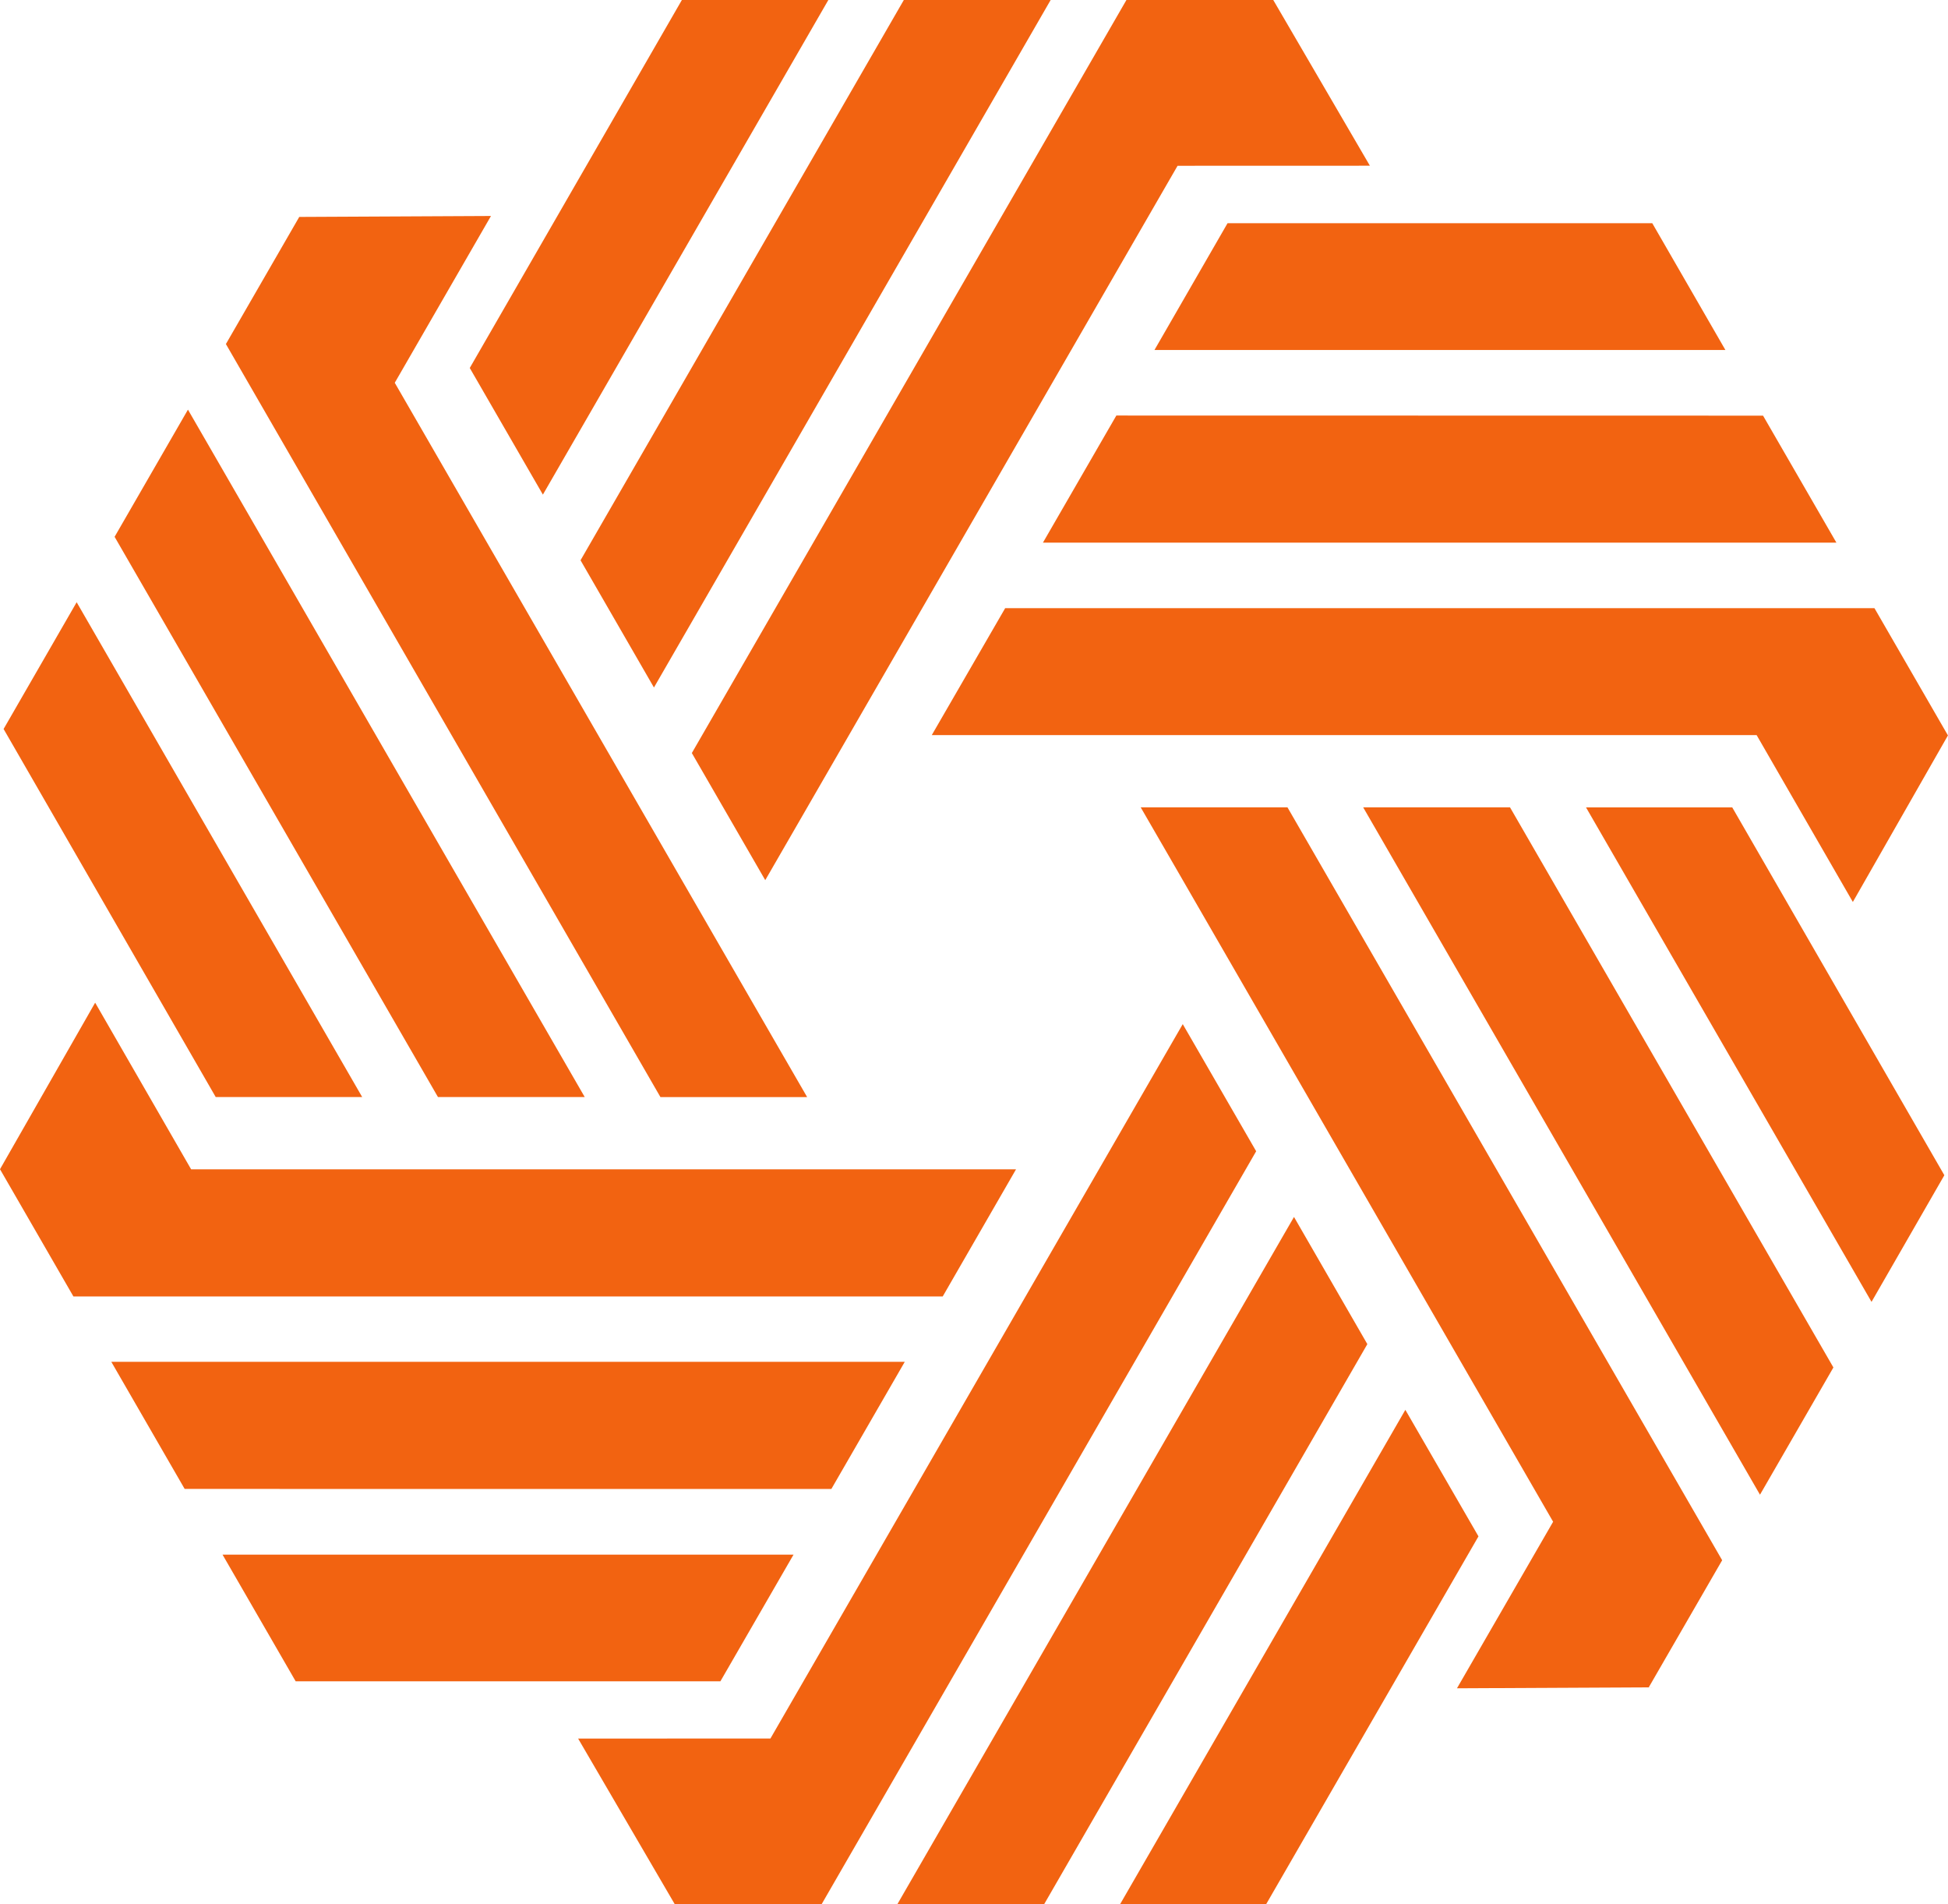 <?xml version="1.0" encoding="UTF-8"?>
<svg xmlns="http://www.w3.org/2000/svg" width="33.062" height="32.313" viewBox="0 0 33.062 32.313">
  <g id="Group_89052" data-name="Group 89052" transform="translate(-46.171 -249.959)">
    <g id="Group_89045" data-name="Group 89045" transform="translate(54.14 249.959)">
      <g id="Group_89043" data-name="Group 89043" transform="translate(0 0)">
        <path id="Path_68444" data-name="Path 68444" d="M87.248,252.771l-1.64-2.812H83.116L75.74,262.737l1.246,2.157.551-.954,6.447-11.168Z" transform="translate(-71.967 -249.959)" fill="#f26311"></path>
        <path id="Path_68445" data-name="Path 68445" d="M70.984,259.466l1.246,2.159,6.733-11.666H76.471Z" transform="translate(-69.1 -249.959)" fill="#f26311"></path>
        <path id="Path_68446" data-name="Path 68446" d="M69.843,249.959l-3.6,6.244,1.241,2.149,4.845-8.393Z" transform="translate(-66.239 -249.959)" fill="#f26311"></path>
      </g>
      <g id="Group_89044" data-name="Group 89044" transform="translate(1.843 17.379)">
        <path id="Path_68447" data-name="Path 68447" d="M70.879,305.846l1.641,2.812h2.491l7.376-12.778-1.246-2.157-.552.956-6.446,11.166Z" transform="translate(-70.879 -293.724)" fill="#f26311"></path>
        <path id="Path_68448" data-name="Path 68448" d="M92.5,304.119l-1.245-2.158-6.733,11.664h2.491Z" transform="translate(-79.105 -298.69)" fill="#f26311"></path>
        <path id="Path_68449" data-name="Path 68449" d="M96.515,318.591l3.605-6.244L98.879,310.2l-4.844,8.393Z" transform="translate(-84.839 -303.656)" fill="#f26311"></path>
      </g>
    </g>
    <g id="Group_89048" data-name="Group 89048" transform="translate(46.232 253.624)">
      <g id="Group_89046" data-name="Group 89046" transform="translate(0)">
        <path id="Path_68450" data-name="Path 68450" d="M60.324,259.189l-3.254.016-1.245,2.157L63.2,274.14l2.49,0-.552-.955-6.447-11.166Z" transform="translate(-52.052 -259.189)" fill="#f26311"></path>
        <path id="Path_68451" data-name="Path 68451" d="M56.557,279.13h2.491l-6.734-11.664-1.245,2.158Z" transform="translate(-49.185 -264.18)" fill="#f26311"></path>
        <path id="Path_68452" data-name="Path 68452" d="M46.324,277.851l3.6,6.245H52.41L47.564,275.7Z" transform="translate(-46.324 -269.146)" fill="#f26311"></path>
      </g>
      <g id="Group_89047" data-name="Group 89047" transform="translate(19.299 10.034)">
        <path id="Path_68453" data-name="Path 68453" d="M100.293,299.406l3.255-.016,1.246-2.157-7.378-12.776H94.925l.553.956,6.447,11.167Z" transform="translate(-94.925 -284.457)" fill="#f26311"></path>
        <path id="Path_68454" data-name="Path 68454" d="M106.927,284.457h-2.492l6.735,11.664,1.246-2.159Z" transform="translate(-100.659 -284.457)" fill="#f26311"></path>
        <path id="Path_68455" data-name="Path 68455" d="M120.034,290.7l-3.6-6.242h-2.482l4.846,8.391Z" transform="translate(-106.394 -284.457)" fill="#f26311"></path>
      </g>
    </g>
    <g id="Group_89051" data-name="Group 89051" transform="translate(46.171 253.745)">
      <g id="Group_89049" data-name="Group 89049" transform="translate(0 13.226)">
        <path id="Path_68456" data-name="Path 68456" d="M47.786,292.8l-1.615,2.826,1.246,2.159,14.754,0,1.244-2.157h-14Z" transform="translate(-46.171 -292.798)" fill="#f26311"></path>
        <path id="Path_68457" data-name="Path 68457" d="M63.149,310.306l1.246-2.158-13.467,0,1.245,2.157Z" transform="translate(-49.039 -302.052)" fill="#f26311"></path>
        <path id="Path_68458" data-name="Path 68458" d="M56.923,318.538h7.209l1.241-2.149H55.682Z" transform="translate(-51.905 -307.021)" fill="#f26311"></path>
      </g>
      <g id="Group_89050" data-name="Group 89050" transform="translate(15.817 0)">
        <path id="Path_68459" data-name="Path 68459" d="M101.633,280.931l1.614-2.826L102,275.946l-14.754,0L86,278.1h14Z" transform="translate(-86.003 -269.412)" fill="#f26311"></path>
        <path id="Path_68460" data-name="Path 68460" d="M92,267.713l-1.246,2.157,13.467,0-1.245-2.155Z" transform="translate(-88.87 -264.448)" fill="#f26311"></path>
        <path id="Path_68461" data-name="Path 68461" d="M103.964,259.494l-7.209,0-1.24,2.151h9.69Z" transform="translate(-91.738 -259.492)" fill="#f26311"></path>
      </g>
    </g>
  </g>
</svg>
